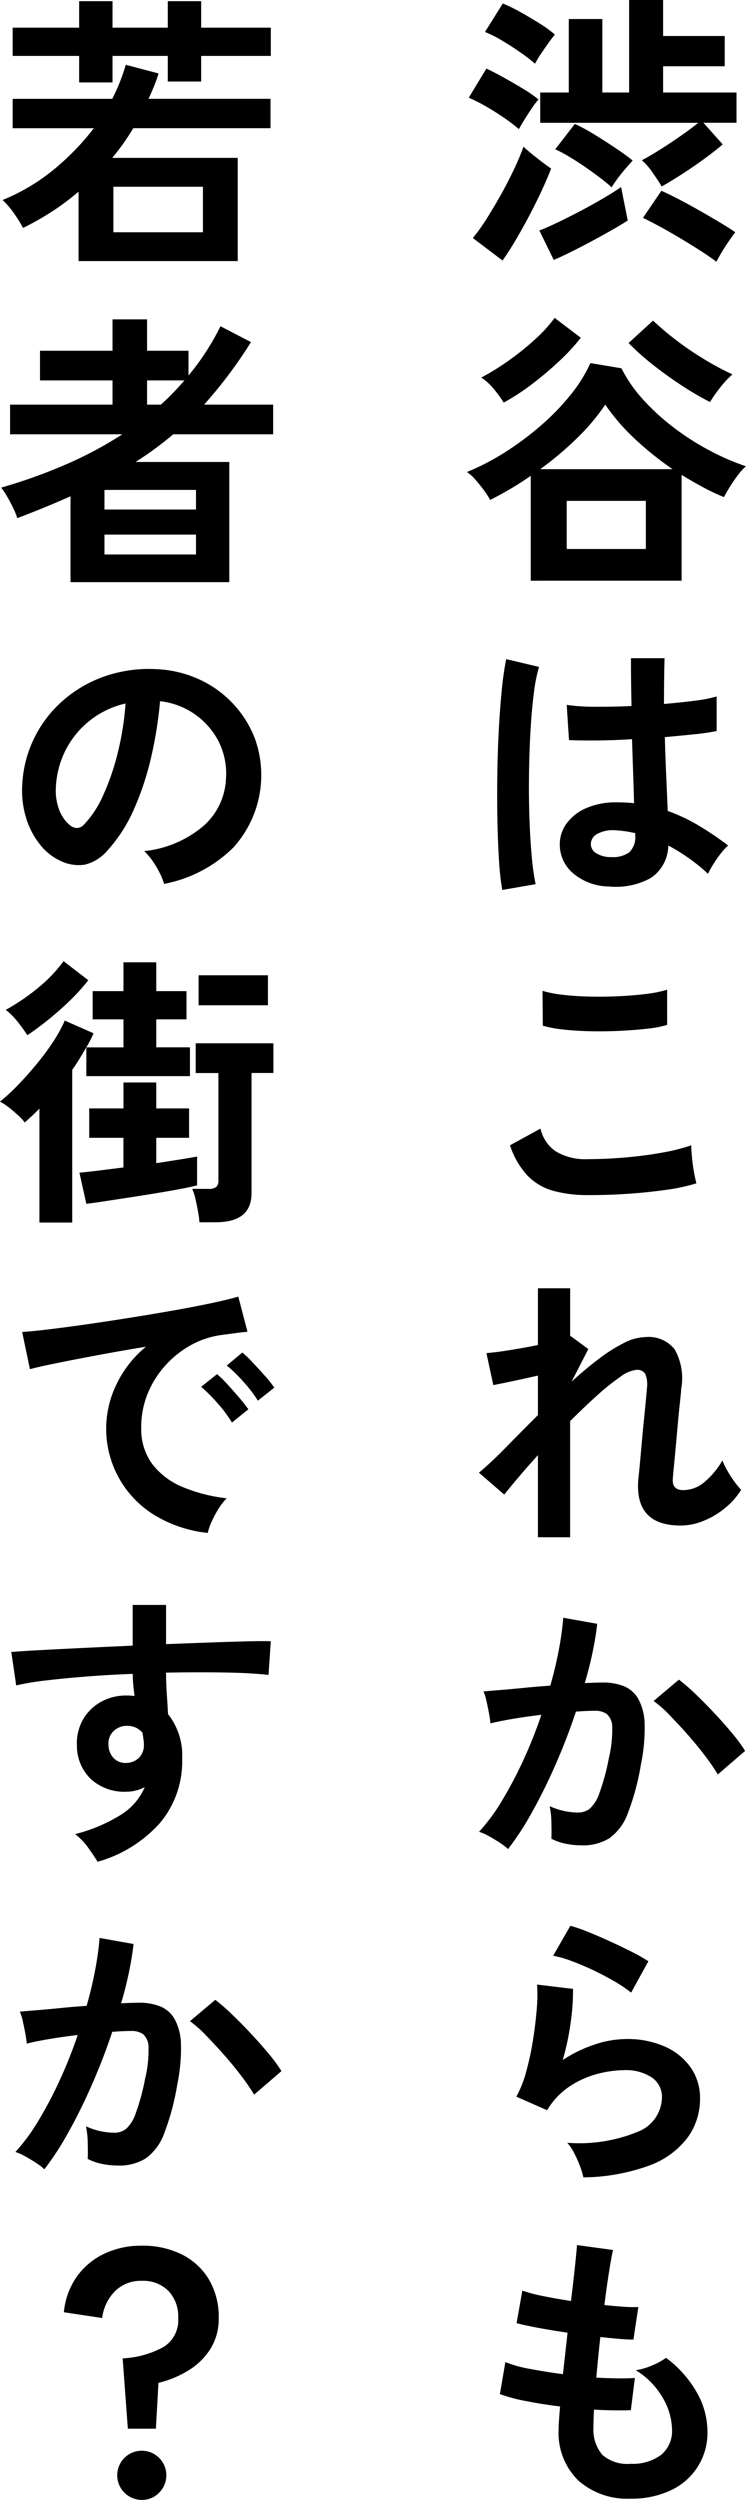 <svg xmlns="http://www.w3.org/2000/svg" width="46.658" height="156.146" viewBox="0 0 46.658 156.146"><g transform="translate(-139.126 -5104.952)"><path d="M12.51,17.6q-.2-.342-.558-.855a4.048,4.048,0,0,0-.684-.783q.486-.252,1.143-.666t1.314-.873q.657-.459,1.071-.8H4.914V11.73H6.7V7.14H8.8v4.59h1.674V5.952H12.6V8.2h3.852v1.89H12.6V11.73h4.59v1.89H15.12l1.206,1.35q-.432.378-1.134.891t-1.431.981Q13.032,17.31,12.51,17.6ZM2.556,22.224.7,20.82a11.993,11.993,0,0,0,.891-1.251q.459-.729.9-1.521t.8-1.557q.36-.765.576-1.377.324.306.855.72t.873.648q-.234.612-.594,1.386t-.783,1.575q-.423.8-.855,1.53T2.556,22.224ZM15.93,22.3q-.378-.288-.963-.666t-1.251-.774q-.666-.4-1.287-.738T11.34,19.56l1.152-1.692q.486.216,1.125.549t1.3.711q.666.378,1.251.729t.945.6q-.18.234-.414.576t-.441.684Q16.056,22.062,15.93,22.3ZM5.76,22.188l-.9-1.836q.468-.18,1.161-.513T7.47,19.11q.756-.4,1.422-.792t1.08-.684l.414,2.088q-.378.252-.99.6t-1.305.72q-.693.369-1.314.675T5.76,22.188Zm3.618-4.536q-.27-.252-.72-.594T7.7,16.365q-.513-.351-1-.639a8.754,8.754,0,0,0-.846-.45l1.224-1.584a11.16,11.16,0,0,1,1.215.657q.693.423,1.35.864t1.053.765q-.18.2-.441.5t-.5.621Q9.522,17.418,9.378,17.652Zm-5.8-3.636a9.588,9.588,0,0,0-.882-.675q-.558-.387-1.17-.738a10.257,10.257,0,0,0-1.08-.549l1.1-1.818q.54.252,1.134.585t1.161.675a8.288,8.288,0,0,1,.963.666,5.728,5.728,0,0,0-.4.531q-.252.369-.486.747T3.582,14.016ZM4.59,9.93A10,10,0,0,0,3.7,9.246q-.567-.4-1.17-.756a7.159,7.159,0,0,0-1.071-.54L2.574,6.168a10.434,10.434,0,0,1,1.116.549q.63.351,1.215.72a7.076,7.076,0,0,1,.927.675q-.144.162-.4.522t-.5.72A6.321,6.321,0,0,0,4.59,9.93ZM4.32,42.224V35.672q-.612.432-1.26.81t-1.278.7a5.08,5.08,0,0,0-.4-.621q-.261-.351-.54-.666a2.416,2.416,0,0,0-.513-.459,15.3,15.3,0,0,0,2.52-1.323,18.777,18.777,0,0,0,2.232-1.692,14.529,14.529,0,0,0,1.791-1.881,9.008,9.008,0,0,0,1.179-1.908l1.944.324A8.732,8.732,0,0,0,11.34,30.9a14.034,14.034,0,0,0,1.908,1.746,16.2,16.2,0,0,0,2.232,1.431,15.13,15.13,0,0,0,2.3,1,3.383,3.383,0,0,0-.5.549q-.279.369-.513.747t-.36.63a12.483,12.483,0,0,1-1.3-.612q-.666-.36-1.35-.774v6.606Zm2.25-1.98h4.95V37.238H6.57ZM4.914,35.258h8.28a19.553,19.553,0,0,1-2.349-1.881,12.747,12.747,0,0,1-1.863-2.151A13.226,13.226,0,0,1,7.236,33.3,20.65,20.65,0,0,1,4.914,35.258Zm10.62-4.194a17.743,17.743,0,0,1-1.719-1q-.927-.6-1.818-1.3a15.944,15.944,0,0,1-1.557-1.386l1.53-1.4a18.623,18.623,0,0,0,1.485,1.251A19.42,19.42,0,0,0,15.2,28.409a17.183,17.183,0,0,0,1.737.927,5.924,5.924,0,0,0-.792.855A8.179,8.179,0,0,0,15.534,31.064ZM2.628,31.1A7.087,7.087,0,0,0,2,30.236a3.448,3.448,0,0,0-.774-.7,15.841,15.841,0,0,0,1.755-1.089A16.9,16.9,0,0,0,4.6,27.14a8.928,8.928,0,0,0,1.215-1.332L7.452,27.05a12.618,12.618,0,0,1-1.368,1.476,21.662,21.662,0,0,1-1.7,1.431A13.823,13.823,0,0,1,2.628,31.1ZM9.216,61.324a3.536,3.536,0,0,1-2.25-.828,2.356,2.356,0,0,1-.828-1.872,2.194,2.194,0,0,1,.45-1.269,2.979,2.979,0,0,1,1.224-.936,4.641,4.641,0,0,1,1.89-.351,10.16,10.16,0,0,1,1.08.054q-.018-.792-.054-1.8t-.072-2.2q-1.116.072-2.16.081T6.714,52.18l-.144-2.2a12.034,12.034,0,0,0,1.755.117q1.089.009,2.3-.045-.018-.72-.027-1.467t-.009-1.521H12.69q-.018.684-.027,1.4t-.009,1.458q1.08-.09,1.962-.207a8.222,8.222,0,0,0,1.332-.261v2.16a13.553,13.553,0,0,1-1.368.2q-.864.09-1.872.18.036,1.314.09,2.511t.09,2.1a11.041,11.041,0,0,1,1.944.918,19.741,19.741,0,0,1,1.836,1.242,3.21,3.21,0,0,0-.459.495,7.371,7.371,0,0,0-.477.684,5.842,5.842,0,0,0-.324.585,11.819,11.819,0,0,0-2.484-1.764,2.48,2.48,0,0,1-1.089,2.025A4.523,4.523,0,0,1,9.216,61.324Zm-6.678.216a16.752,16.752,0,0,1-.2-1.809q-.072-1.107-.1-2.466t-.009-2.808q.018-1.449.09-2.835t.189-2.556a18.96,18.96,0,0,1,.279-1.944l2.052.486A10.11,10.11,0,0,0,4.509,49.3q-.135,1.062-.207,2.367t-.09,2.691q-.018,1.386.027,2.691t.144,2.385a15.1,15.1,0,0,0,.243,1.746Zm6.84-2.052a1.741,1.741,0,0,0,1.107-.3,1.311,1.311,0,0,0,.369-1.071v-.126a7.288,7.288,0,0,0-1.278-.18,2.019,2.019,0,0,0-1.071.216.739.739,0,0,0-.423.612.663.663,0,0,0,.342.612A1.728,1.728,0,0,0,9.378,59.488ZM7.9,80.6a8.094,8.094,0,0,1-2.151-.261,3.57,3.57,0,0,1-1.62-.945A5.086,5.086,0,0,1,3.024,77.49l1.908-1.044a2.321,2.321,0,0,0,.954,1.422,3.576,3.576,0,0,0,2.016.486q1.152,0,2.376-.108t2.3-.306a11.567,11.567,0,0,0,1.782-.45q0,.288.045.756t.126.918q.081.45.153.7a11.371,11.371,0,0,1-1.836.4q-1.116.162-2.4.252T7.9,80.6ZM5.076,70.02l-.018-2.178a7.3,7.3,0,0,0,1.305.252q.783.09,1.692.108t1.827-.027q.918-.045,1.692-.144a7.3,7.3,0,0,0,1.278-.261v2.2a6.729,6.729,0,0,1-1.224.234q-.774.09-1.692.135t-1.854.027q-.936-.018-1.728-.108A7.714,7.714,0,0,1,5.076,70.02ZM4.77,101.972v-5.13q-.666.738-1.224,1.395t-.882,1.071L1.08,97.94q.756-.63,1.7-1.593T4.77,94.34V91.874q-.792.18-1.557.342t-1.233.252l-.432-2q.522-.036,1.431-.18t1.791-.324V86.42H6.786v3.006l.036-.018,1.1.81L6.876,92.252q.846-.774,1.674-1.4a10.128,10.128,0,0,1,1.584-1.008,3.136,3.136,0,0,1,1.386-.378,2.078,2.078,0,0,1,1.8.765,3.685,3.685,0,0,1,.414,2.457q-.018.288-.081.855t-.126,1.269q-.063.7-.126,1.4t-.117,1.242q-.054.549-.072.8-.09.774.648.774a2.061,2.061,0,0,0,1.368-.54,5.063,5.063,0,0,0,1.08-1.314,4.254,4.254,0,0,0,.3.621,7,7,0,0,0,.45.7,4.479,4.479,0,0,0,.423.513,4.6,4.6,0,0,1-1.044,1.17,5.156,5.156,0,0,1-1.341.783,3.8,3.8,0,0,1-1.4.279q-2.9,0-2.646-2.916.036-.288.09-.873t.117-1.3q.063-.711.135-1.422t.126-1.278q.054-.567.072-.819a1.665,1.665,0,0,0-.108-.864.586.586,0,0,0-.558-.252,2.052,2.052,0,0,0-1.008.441,14.1,14.1,0,0,0-1.458,1.17q-.81.729-1.674,1.593v7.254ZM2.9,121.45a3.324,3.324,0,0,0-.5-.387q-.342-.225-.7-.423a3.091,3.091,0,0,0-.612-.27A11.92,11.92,0,0,0,2.538,118.4,25.508,25.508,0,0,0,3.87,115.87a28.48,28.48,0,0,0,1.116-2.808q-.918.108-1.773.252T1.8,113.6q-.018-.234-.09-.63t-.162-.783a3.3,3.3,0,0,0-.18-.585q.414-.036,1.08-.09t1.476-.135q.81-.081,1.62-.135.324-1.134.531-2.223A18.5,18.5,0,0,0,6.354,107l2.124.378q-.09.828-.288,1.773T7.7,111.082q.36-.018.648-.027t.5-.009a3.466,3.466,0,0,1,1.287.225,1.841,1.841,0,0,1,.909.792,3.4,3.4,0,0,1,.4,1.566,11.16,11.16,0,0,1-.234,2.547,15.519,15.519,0,0,1-.819,3.042,3.31,3.31,0,0,1-1.143,1.548,3.118,3.118,0,0,1-1.746.45,4.947,4.947,0,0,1-.99-.1,3.4,3.4,0,0,1-.9-.315q.018-.414,0-1.026a5.387,5.387,0,0,0-.108-1.008,4.36,4.36,0,0,0,1.764.4,1.187,1.187,0,0,0,.747-.243,2.309,2.309,0,0,0,.6-.972A13.542,13.542,0,0,0,9.2,115.8a7.57,7.57,0,0,0,.216-1.953,1.084,1.084,0,0,0-.342-.837,1.242,1.242,0,0,0-.72-.2q-.5,0-1.206.054-.558,1.674-1.269,3.294T4.4,119.146A17.673,17.673,0,0,1,2.9,121.45Zm13.122-4.662a12.744,12.744,0,0,0-.792-1.152q-.5-.666-1.1-1.341t-1.152-1.242a7.247,7.247,0,0,0-.972-.855l1.584-1.332a11.631,11.631,0,0,1,1.008.873q.576.549,1.188,1.2t1.134,1.278a10.017,10.017,0,0,1,.81,1.1ZM7.614,141.954a4.756,4.756,0,0,0-.207-.684,7.146,7.146,0,0,0-.369-.828,3.022,3.022,0,0,0-.432-.648,9.612,9.612,0,0,0,4.4-.684,2.342,2.342,0,0,0,1.521-2.142,1.447,1.447,0,0,0-.648-1.26,2.907,2.907,0,0,0-1.692-.45,6.766,6.766,0,0,0-1.728.243,5.743,5.743,0,0,0-1.737.792,4.624,4.624,0,0,0-1.377,1.467l-1.926-.846a6.889,6.889,0,0,0,.621-1.575,17.867,17.867,0,0,0,.423-1.971q.162-1.026.234-1.944a9.268,9.268,0,0,0,.018-1.512l2.25.27a13.7,13.7,0,0,1-.144,2.079,16.141,16.141,0,0,1-.5,2.367,8.31,8.31,0,0,1,2-.972,6.316,6.316,0,0,1,1.962-.342,5.78,5.78,0,0,1,2.439.477,3.865,3.865,0,0,1,1.611,1.314,3.3,3.3,0,0,1,.576,1.917,4.106,4.106,0,0,1-.783,2.457,5.269,5.269,0,0,1-2.394,1.737A12.339,12.339,0,0,1,7.614,141.954ZM10.6,130.416a8.714,8.714,0,0,0-1.071-.72q-.621-.36-1.305-.684t-1.341-.567a6.924,6.924,0,0,0-1.161-.333L6.8,126.24a10.1,10.1,0,0,1,1.116.387q.648.261,1.359.585t1.35.648a11.42,11.42,0,0,1,1.053.594Zm-.036,31.61a4.656,4.656,0,0,1-3.249-1.116,4.175,4.175,0,0,1-1.251-3.222q0-.252.027-.612t.063-.81q-1.152-.144-2.151-.342a10.2,10.2,0,0,1-1.611-.432l.342-2a7.6,7.6,0,0,0,1.521.423q.981.189,2.079.333.072-.63.144-1.278t.144-1.314q-.99-.144-1.854-.306t-1.332-.288l.36-2.034a8.994,8.994,0,0,0,1.26.333q.828.171,1.782.315.144-1.17.243-2.106t.135-1.386l2.25.306q-.108.486-.252,1.395t-.288,2.043q.648.072,1.206.108a8.317,8.317,0,0,0,.918.018l-.306,2.034q-.342,0-.882-.045t-1.188-.117q-.072.648-.135,1.278t-.117,1.26q.72.036,1.341.045t1.071-.027l-.252,2.016q-.486.018-1.071.009t-1.233-.045q-.018.306-.027.585t-.009.531a2.435,2.435,0,0,0,.558,1.71,2.374,2.374,0,0,0,1.764.558,2.98,2.98,0,0,0,1.9-.549,1.932,1.932,0,0,0,.693-1.611,4.058,4.058,0,0,0-.558-1.926A4.884,4.884,0,0,0,10.89,154a4.139,4.139,0,0,0,1.062-.315,3.8,3.8,0,0,0,.828-.459,6.921,6.921,0,0,1,1.926,2.16,4.921,4.921,0,0,1,.666,2.394,3.941,3.941,0,0,1-2.322,3.735A5.725,5.725,0,0,1,10.566,162.026Z" transform="translate(168 5099)"/><path d="M5.04,22.26V17.922a15.289,15.289,0,0,1-1.647,1.233A17.5,17.5,0,0,1,1.566,20.19a7.532,7.532,0,0,0-.558-.9,4.941,4.941,0,0,0-.72-.846,12.364,12.364,0,0,0,3.231-1.926,15.741,15.741,0,0,0,2.475-2.556H.918V12.126H7.146A12.045,12.045,0,0,0,7.992,10l2.052.54q-.126.414-.288.81t-.342.774h7.632v1.836H8.46q-.288.486-.621.954t-.693.9h7.848V22.26ZM5.076,11.1V9.444H.918V7.68H5.076V6.024H7.164V7.68H10.62V6.024h2.088V7.68h4.356V9.444H12.708v1.6H10.62v-1.6H7.164V11.1Zm2.142,9.36h5.6V17.616h-5.6ZM4.536,42.314V36.95q-1.53.684-3.33,1.368a4.254,4.254,0,0,0-.252-.63q-.18-.378-.387-.729A4.5,4.5,0,0,0,.2,36.41,33.227,33.227,0,0,0,4.23,34.97a24.244,24.244,0,0,0,3.546-1.89H.756V31.226H7.164V29.714H2.628V27.86H7.164V25.9h2.16V27.86h2.592v1.548a15.572,15.572,0,0,0,2-3.078l1.908.99a28.294,28.294,0,0,1-2.934,3.906h4.32V33.08H10.962q-.558.468-1.143.9T8.6,34.808h5.868v7.506ZM6.66,40.586h5.724V39.344H6.66Zm0-2.808h5.724V36.554H6.66Zm2.664-6.552h.864q.4-.36.765-.738t.711-.774H9.324Zm1.062,29.936a3.462,3.462,0,0,0-.27-.684,5.868,5.868,0,0,0-.459-.765,3.879,3.879,0,0,0-.513-.6A6.772,6.772,0,0,0,12.9,57.5a4.159,4.159,0,0,0,1.359-2.907,4.437,4.437,0,0,0-.486-2.376,4.687,4.687,0,0,0-3.636-2.466,25.241,25.241,0,0,1-.54,3.42,17.91,17.91,0,0,1-1.071,3.276,9.449,9.449,0,0,1-1.647,2.592,2.727,2.727,0,0,1-1.431.918,2.567,2.567,0,0,1-1.467-.2,3.5,3.5,0,0,1-1.332-1.026,4.962,4.962,0,0,1-.882-1.665,5.812,5.812,0,0,1-.252-2.061,7.45,7.45,0,0,1,2.61-5.346,7.88,7.88,0,0,1,2.646-1.494,8.472,8.472,0,0,1,3.186-.414,7.164,7.164,0,0,1,2.574.612,6.723,6.723,0,0,1,3.519,3.672,6.738,6.738,0,0,1-1.323,6.849A8.384,8.384,0,0,1,10.386,61.162Zm-5.85-3.636a.694.694,0,0,0,.414.144.622.622,0,0,0,.432-.216,6.352,6.352,0,0,0,1.2-1.836A14.924,14.924,0,0,0,7.5,52.936a17.841,17.841,0,0,0,.477-3.042,5.589,5.589,0,0,0-3.726,2.871,5.718,5.718,0,0,0-.63,2.349,3.39,3.39,0,0,0,.225,1.467A2.222,2.222,0,0,0,4.536,57.526ZM2.592,82.314V75.2q-.45.45-.918.864a2.945,2.945,0,0,0-.4-.432q-.27-.252-.585-.5a3.574,3.574,0,0,0-.567-.369,11.81,11.81,0,0,0,1.116-1.026q.594-.612,1.179-1.323A15.327,15.327,0,0,0,3.465,71,8.753,8.753,0,0,0,4.176,69.7l1.8.792q-.09.216-.207.441t-.243.441H7.848V69.624H5.922V67.86H7.848v-1.8H9.9v1.8h1.89v1.764H9.9V71.37h2.106v1.8H5.526v-1.8q-.2.342-.414.693t-.468.711v9.54Zm2.934-1.17L5.094,79.2q.414-.036,1.152-.126l1.6-.2V77.022H5.706V75.186H7.848v-1.62H9.9v1.62h2.052v1.836H9.9v1.584q.828-.126,1.5-.234t1.053-.18v1.8q-.414.108-1.089.234t-1.494.261q-.819.135-1.647.261l-1.53.234Q5.994,81.09,5.526,81.144ZM12.6,82.3a6,6,0,0,0-.09-.684q-.072-.4-.162-.783a3.308,3.308,0,0,0-.2-.621h1.008a.775.775,0,0,0,.495-.117.6.6,0,0,0,.135-.459v-6.66H12.366V71.118h4.86v1.854H15.858v7.506q0,1.818-2.232,1.818ZM1.836,70.614a9.742,9.742,0,0,0-.612-.846,4.285,4.285,0,0,0-.738-.738A13.223,13.223,0,0,0,2.574,67.6,8.812,8.812,0,0,0,4.1,65.988l1.548,1.188a11.935,11.935,0,0,1-1.134,1.26q-.648.63-1.341,1.188T1.836,70.614Zm10.71-1.872V66.87h4.338v1.872Zm.576,32.96a8.015,8.015,0,0,1-3.312-1.1,6.319,6.319,0,0,1-2.421-8.136,6.867,6.867,0,0,1,1.863-2.394q-1.44.234-2.871.5t-2.592.5q-1.161.234-1.791.4l-.486-2.322q.594-.036,1.647-.162t2.376-.315q1.323-.189,2.736-.414t2.736-.459q1.323-.234,2.376-.459t1.647-.4l.576,2.2q-.288.018-.693.072T14,89.336a5.376,5.376,0,0,0-1.89.612,6.135,6.135,0,0,0-1.611,1.26,6.017,6.017,0,0,0-1.125,1.764,5.5,5.5,0,0,0-.414,2.142,3.683,3.683,0,0,0,.7,2.3,4.605,4.605,0,0,0,1.917,1.431,10.035,10.035,0,0,0,2.727.693,3.76,3.76,0,0,0-.522.675,6.638,6.638,0,0,0-.432.81A3.372,3.372,0,0,0,13.122,101.7Zm3.132-8.262a8.274,8.274,0,0,0-.909-1.188,9.31,9.31,0,0,0-1.035-1.008l.972-.81a6.6,6.6,0,0,1,.657.63q.387.414.765.837a6.215,6.215,0,0,1,.576.729Zm-1.62,1.368a8.032,8.032,0,0,0-.9-1.206,10.287,10.287,0,0,0-1.026-1.026l.99-.792a6.047,6.047,0,0,1,.648.63q.378.414.747.846a9.153,9.153,0,0,1,.567.72ZM6.228,122.242q-.216-.36-.576-.864a4.053,4.053,0,0,0-.828-.864,10.035,10.035,0,0,0,2.934-1.251A3.809,3.809,0,0,0,9.18,117.58a2.556,2.556,0,0,1-1.152.288,3.119,3.119,0,0,1-2.2-.774,2.877,2.877,0,0,1-.891-2.088,3,3,0,0,1,.36-1.611,2.914,2.914,0,0,1,1.116-1.125,3.226,3.226,0,0,1,1.638-.414q.144,0,.252.009t.234.027q-.036-.324-.072-.666a6.884,6.884,0,0,1-.036-.72q-1.458.054-2.844.162t-2.538.243a17.015,17.015,0,0,0-1.908.315l-.306-2.088q.648-.054,1.818-.117t2.673-.135q1.5-.072,3.1-.144V106.2h2.088v2.448q1.4-.054,2.682-.1t2.286-.072q1.008-.027,1.584-.009l-.144,2.106q-1.044-.126-2.763-.153t-3.645.009q0,.648.045,1.314t.081,1.278a4.152,4.152,0,0,1,.882,2.772,5.994,5.994,0,0,1-1.386,4.023A8.206,8.206,0,0,1,6.228,122.242Zm1.818-6.174a1.155,1.155,0,0,0,.792-.342,1.109,1.109,0,0,0,.288-.792,2.492,2.492,0,0,0-.027-.351q-.027-.189-.063-.4a1.213,1.213,0,0,0-.954-.432,1.183,1.183,0,0,0-.846.324,1.036,1.036,0,0,0-.324.828,1.194,1.194,0,0,0,.315.855A1.022,1.022,0,0,0,8.046,116.068ZM2.9,141.45a3.323,3.323,0,0,0-.5-.387q-.342-.225-.7-.423a3.091,3.091,0,0,0-.612-.27A11.919,11.919,0,0,0,2.538,138.4,25.507,25.507,0,0,0,3.87,135.87a28.479,28.479,0,0,0,1.116-2.808q-.918.108-1.773.252T1.8,133.6q-.018-.234-.09-.63t-.162-.783a3.3,3.3,0,0,0-.18-.585q.414-.036,1.08-.09t1.476-.135q.81-.081,1.62-.135.324-1.134.531-2.223A18.5,18.5,0,0,0,6.354,127l2.124.378q-.09.828-.288,1.773T7.7,131.082q.36-.018.648-.027t.5-.009a3.467,3.467,0,0,1,1.287.225,1.841,1.841,0,0,1,.909.792,3.4,3.4,0,0,1,.4,1.566,11.159,11.159,0,0,1-.234,2.547,15.519,15.519,0,0,1-.819,3.042,3.31,3.31,0,0,1-1.143,1.548,3.118,3.118,0,0,1-1.746.45,4.948,4.948,0,0,1-.99-.1,3.4,3.4,0,0,1-.9-.315q.018-.414,0-1.026a5.387,5.387,0,0,0-.108-1.008,4.36,4.36,0,0,0,1.764.4,1.187,1.187,0,0,0,.747-.243,2.309,2.309,0,0,0,.6-.972A13.542,13.542,0,0,0,9.2,135.8a7.571,7.571,0,0,0,.216-1.953,1.084,1.084,0,0,0-.342-.837,1.242,1.242,0,0,0-.72-.2q-.5,0-1.206.054-.558,1.674-1.269,3.294T4.4,139.146A17.672,17.672,0,0,1,2.9,141.45Zm13.122-4.662a12.746,12.746,0,0,0-.792-1.152q-.5-.666-1.1-1.341t-1.152-1.242a7.247,7.247,0,0,0-.972-.855l1.584-1.332a11.631,11.631,0,0,1,1.008.873q.576.549,1.188,1.2t1.134,1.278a10.017,10.017,0,0,1,.81,1.1Zm-7.9,20.864-.324-4.392a5.867,5.867,0,0,0,2.556-.711,1.968,1.968,0,0,0,.918-1.809,2.325,2.325,0,0,0-.612-1.692A2.2,2.2,0,0,0,9,148.418a2.271,2.271,0,0,0-1.692.657,2.879,2.879,0,0,0-.792,1.665l-2.394-.36A4.566,4.566,0,0,1,4.9,148.2a4.4,4.4,0,0,1,1.71-1.458A5.355,5.355,0,0,1,9,146.222a5.483,5.483,0,0,1,2.484.54,4.1,4.1,0,0,1,1.7,1.557,4.556,4.556,0,0,1,.621,2.421,3.54,3.54,0,0,1-.5,1.9,4.208,4.208,0,0,1-1.341,1.341,6.465,6.465,0,0,1-1.926.81l-.162,2.862ZM9,162.1a1.536,1.536,0,1,1,1.08-.45A1.473,1.473,0,0,1,9,162.1Z" transform="translate(139 5099)"/></g></svg>